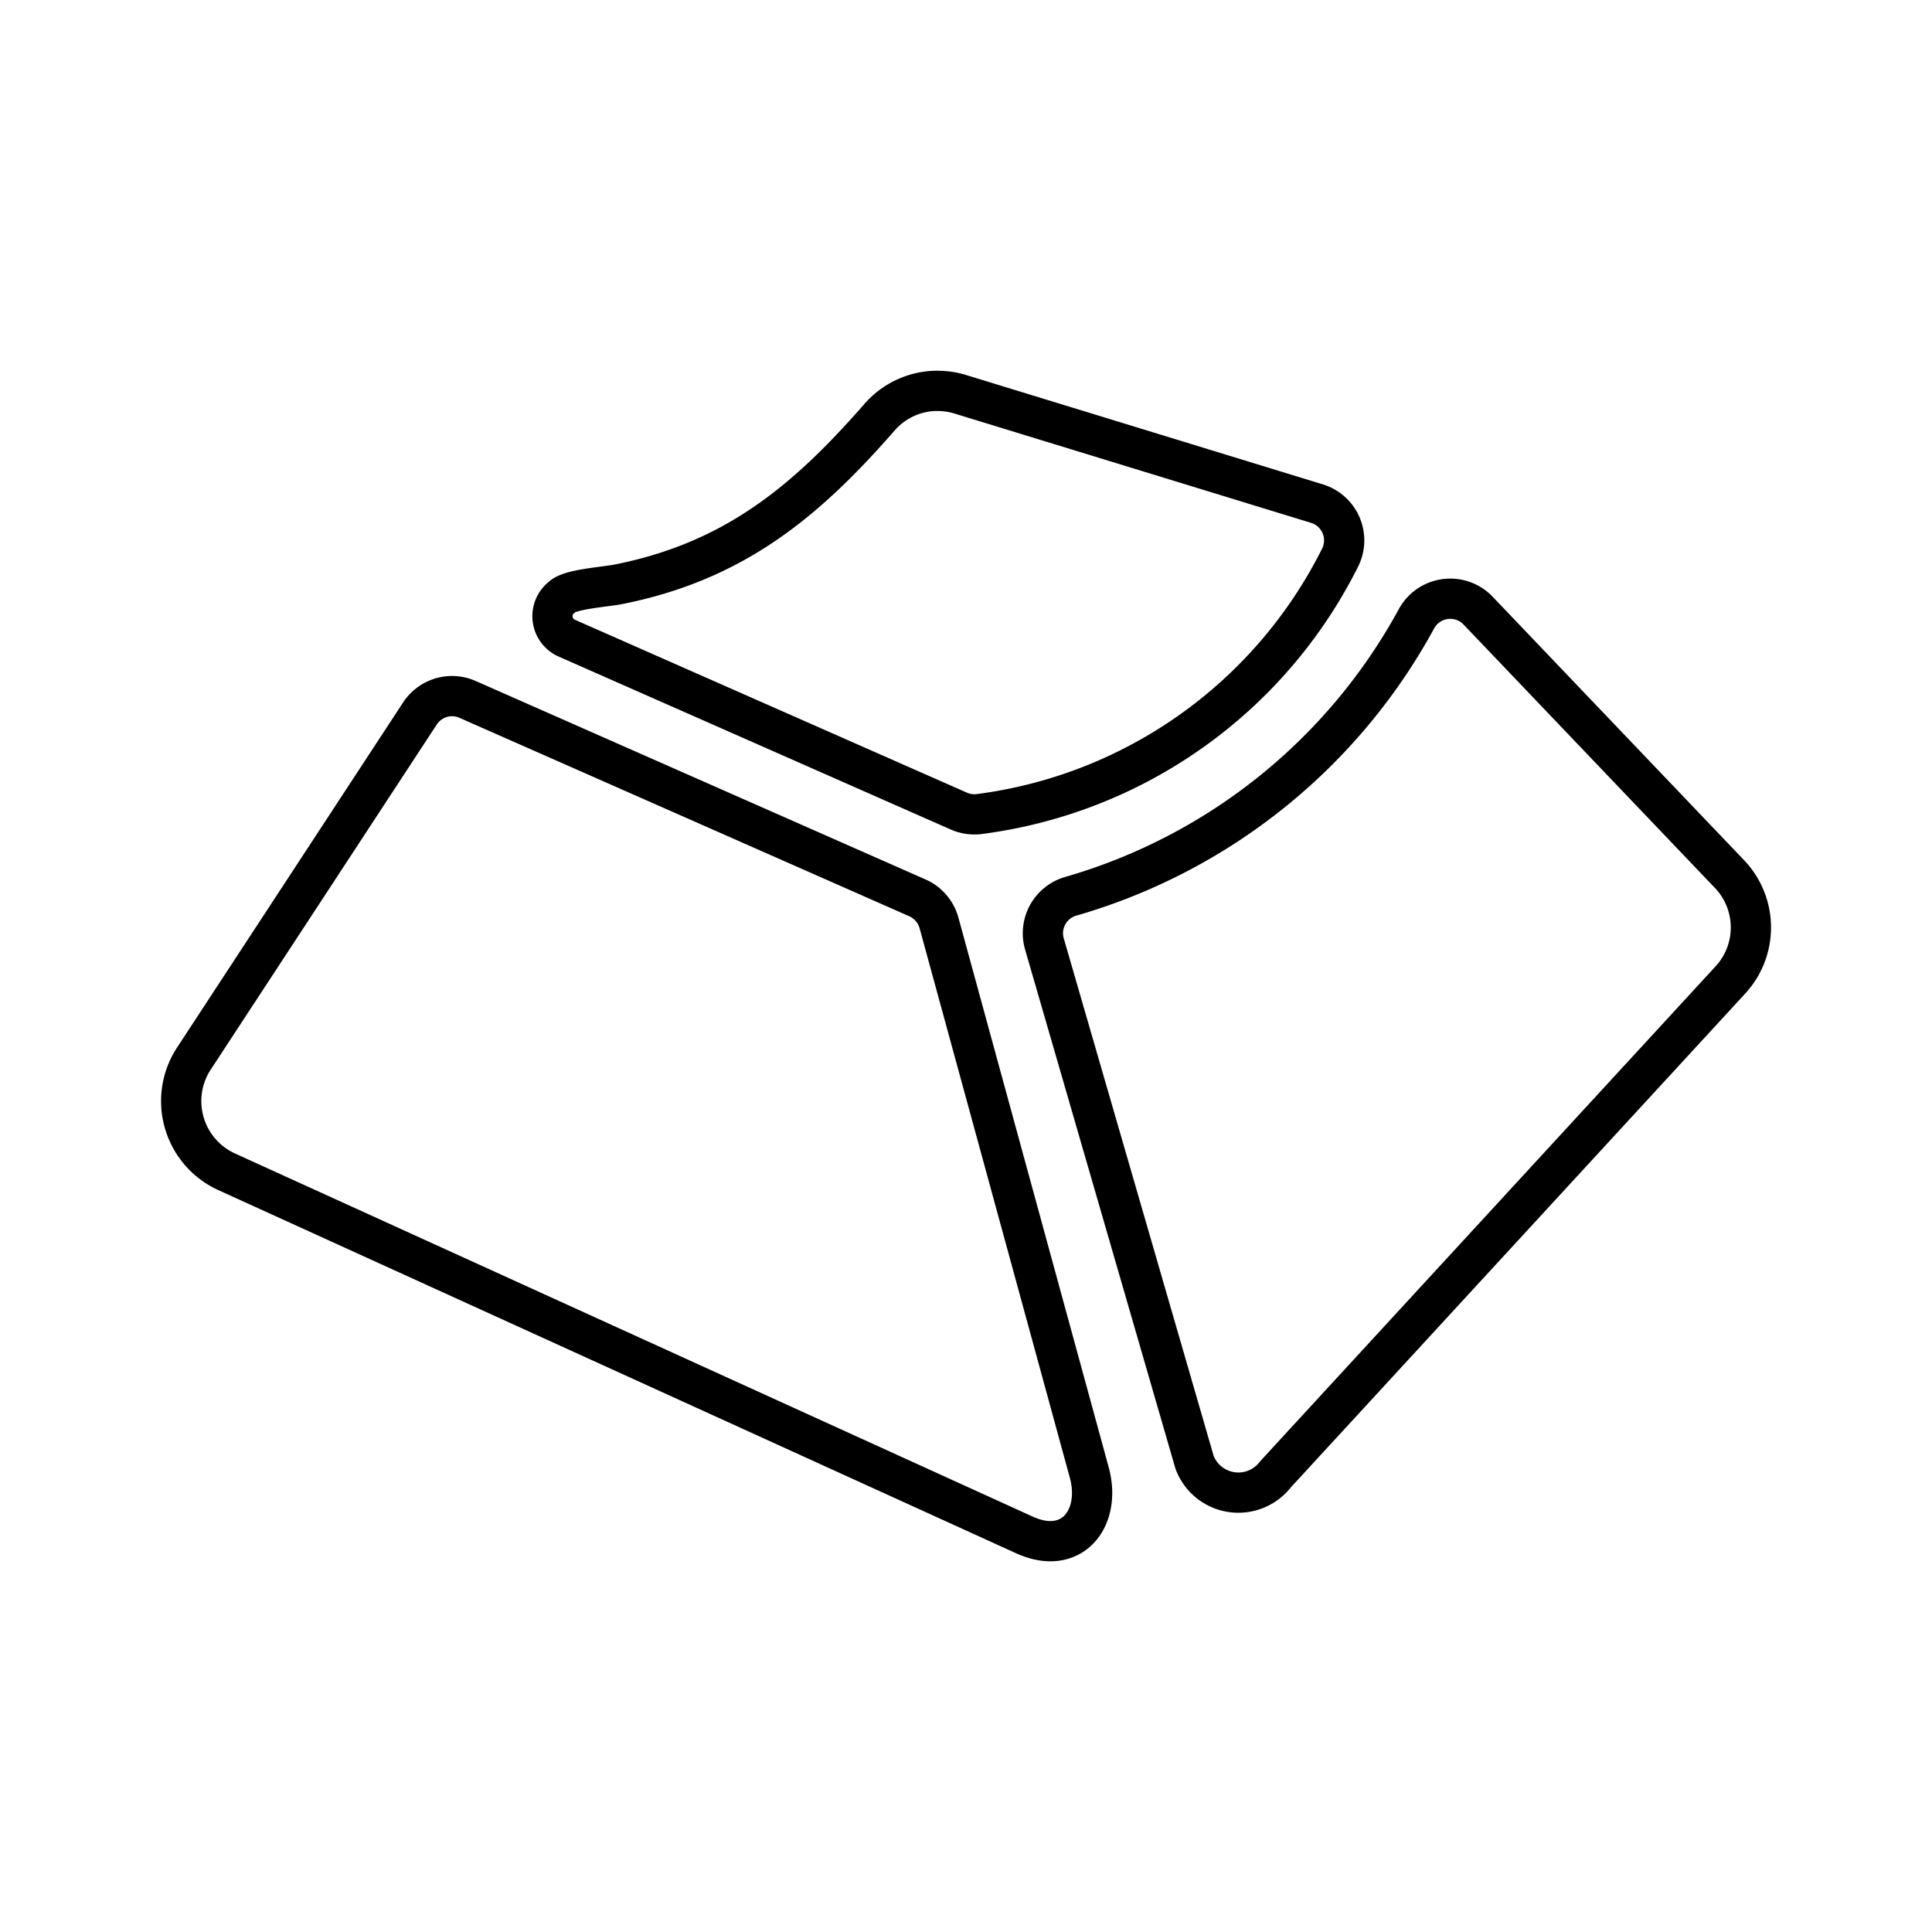 <?xml version="1.0" encoding="utf-8"?><!-- Uploaded to: SVG Repo, www.svgrepo.com, Generator: SVG Repo Mixer Tools -->
<svg width="800px" height="800px" viewBox="0 0 48 48" xmlns="http://www.w3.org/2000/svg"><defs><style>.a{fill:none;stroke:#000000;stroke-linecap:round;stroke-linejoin:round;}</style></defs><path class="a" d="M23.29,9.71a1.911,1.911,0,0,0-1.437.654c-1.834,2.101-3.62,3.585-6.495,4.154-.337.067-1.197.117-1.395.315a.597.597,0,0,0,.121,1.023l9.74,4.296a.956.956,0,0,0,.482.076,11.704,11.704,0,0,0,8.981-6.359.956.956,0,0,0-.568-1.357l-8.866-2.718a1.894,1.894,0,0,0-.561-.082ZM42.976,21.723,36.722,15.17a.956.956,0,0,0-1.525.194,14.285,14.285,0,0,1-8.584,6.901.956.956,0,0,0-.668,1.175L29.679,36.332a1.163,1.163,0,0,0,2.012.295L43,24.337a1.923,1.923,0,0,0-.023-2.613ZM11.246,17.295a.955.955,0,0,0-.814.433L4.804,26.32a1.93,1.93,0,0,0,.81,2.785L25.451,38.135c1.191.542,1.92-.424,1.611-1.553l-3.733-13.654a.956.956,0,0,0-.536-.621L11.618,17.377A.955.955,0,0,0,11.246,17.295Z"/></svg>